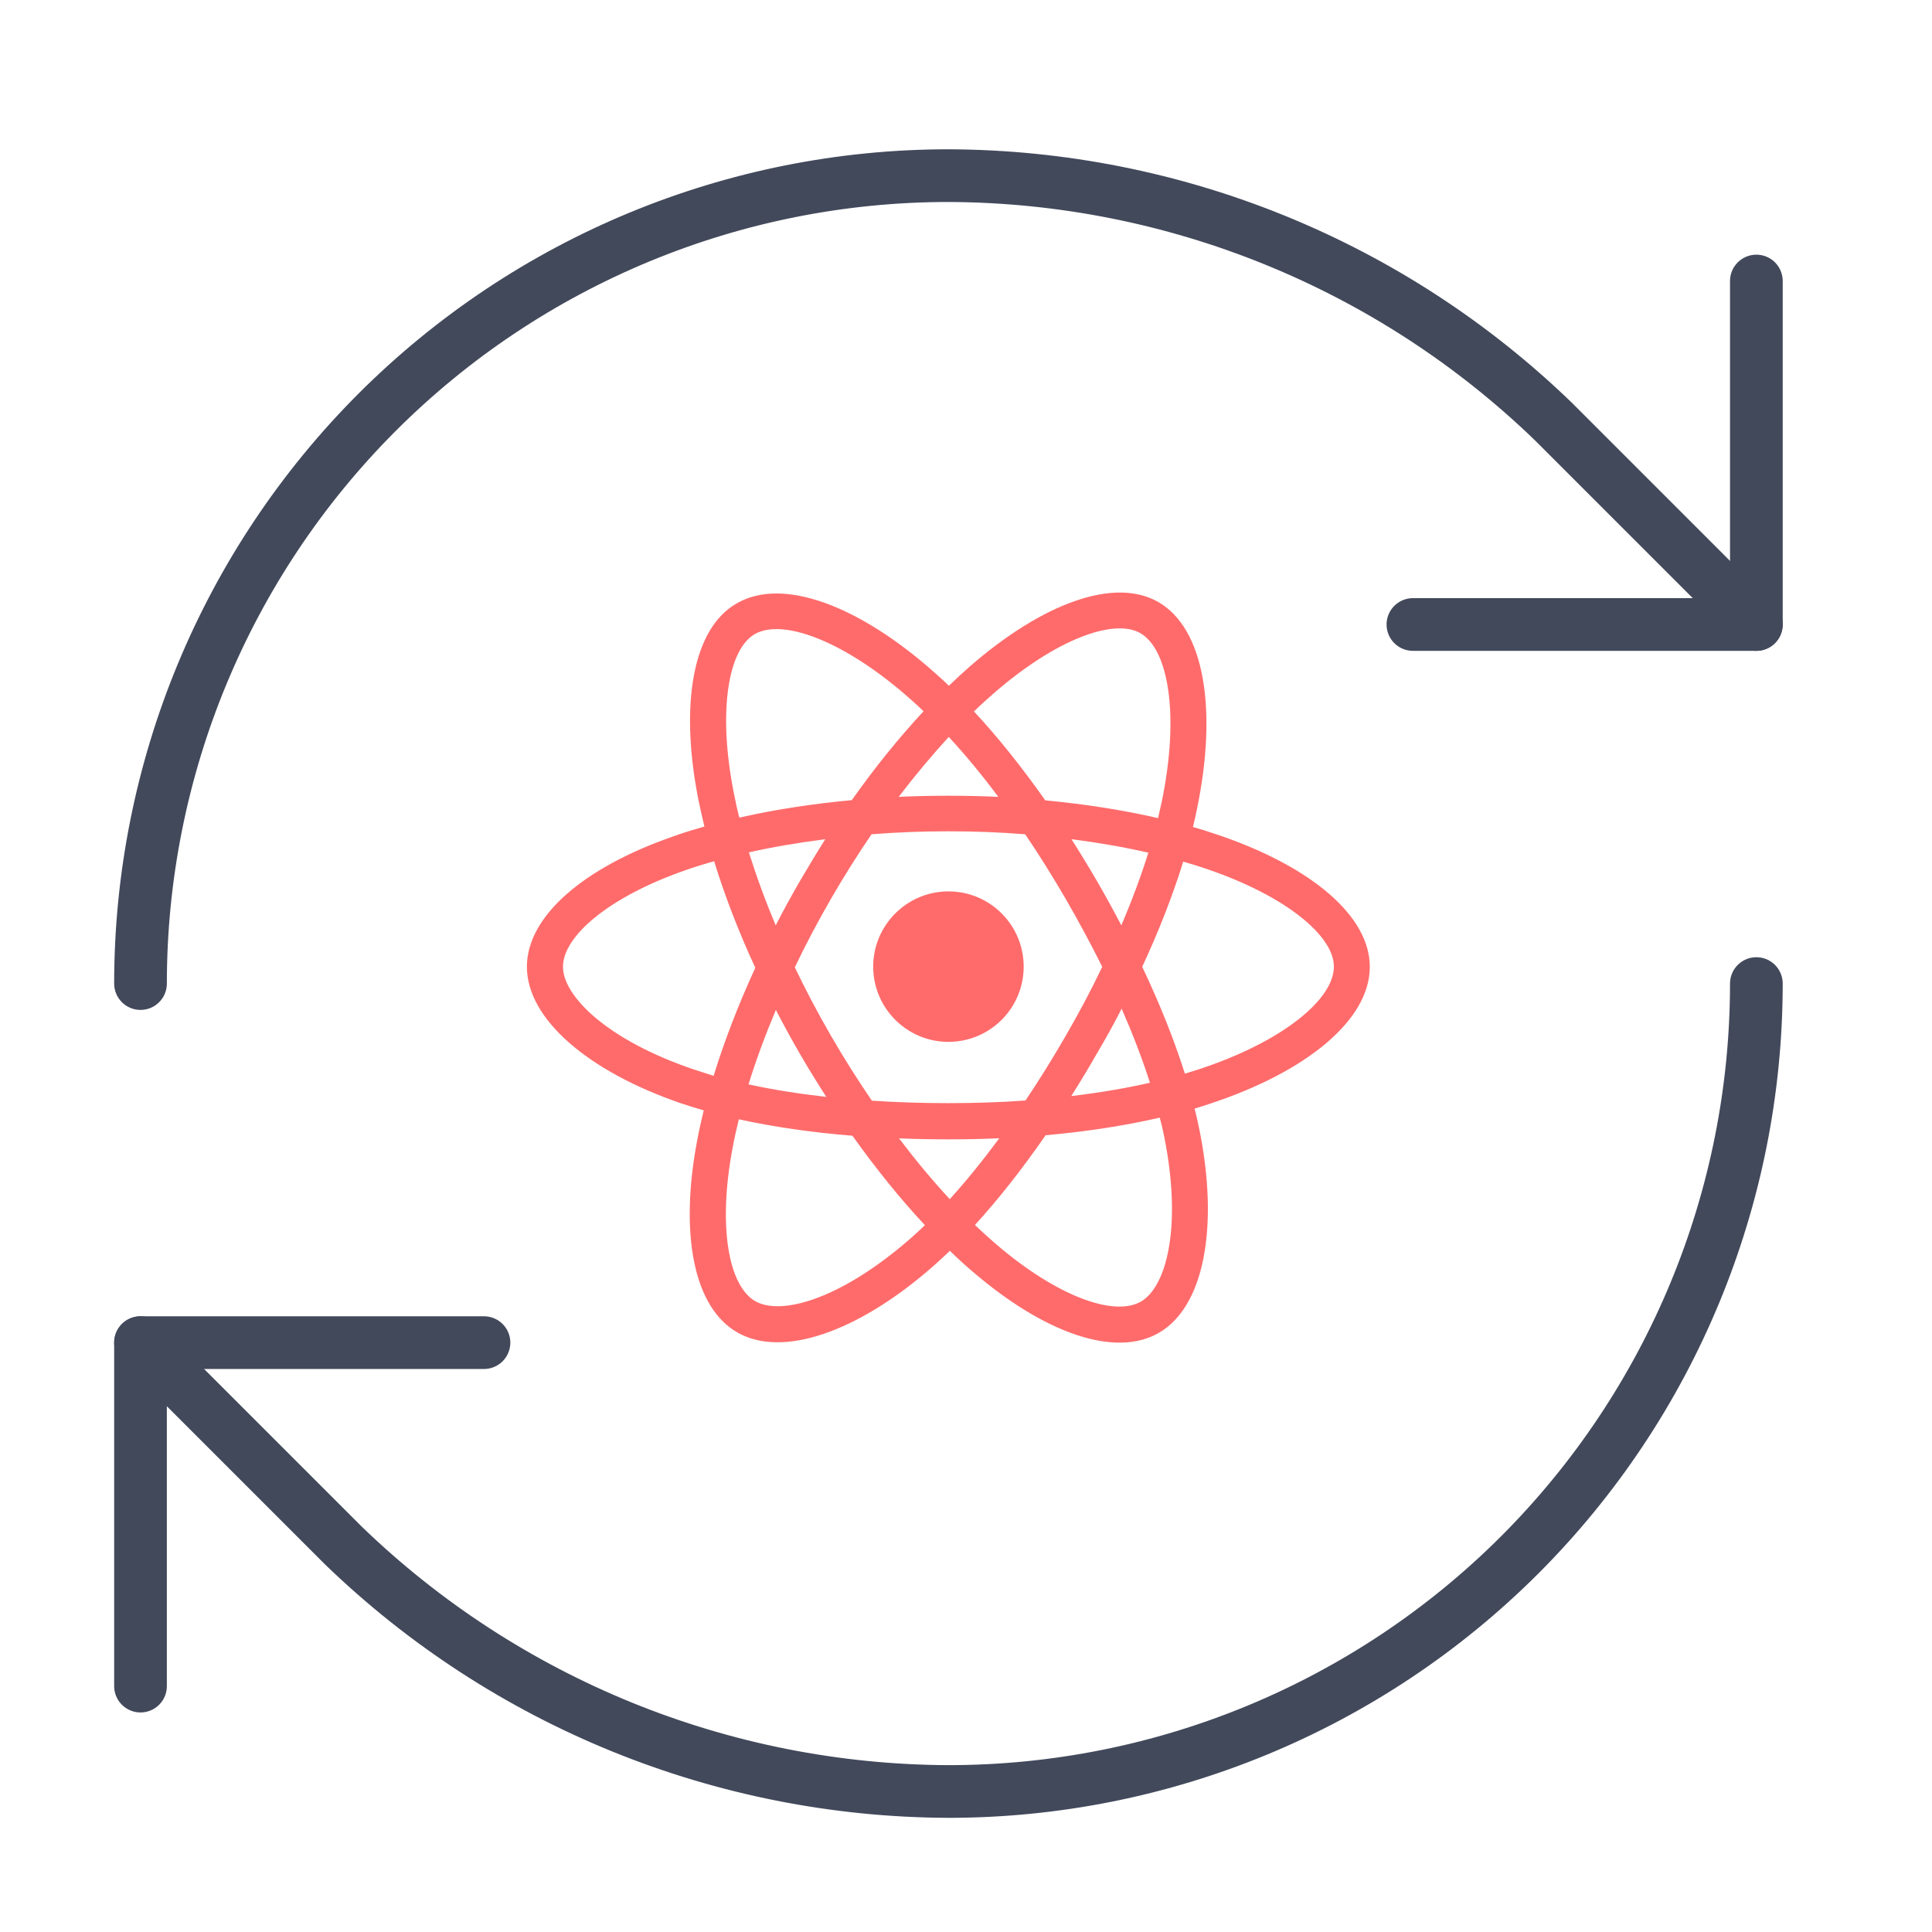 <svg width="55" height="55" viewBox="0 0 55 55" fill="none" xmlns="http://www.w3.org/2000/svg">
<path d="M34.734 23.787C34.486 23.703 34.228 23.618 33.961 23.543C34.003 23.365 34.045 23.187 34.078 23.018C34.664 20.178 34.28 17.89 32.977 17.14C31.725 16.418 29.677 17.173 27.609 18.973C27.413 19.146 27.211 19.329 27.014 19.521C26.883 19.395 26.747 19.273 26.616 19.156C24.45 17.229 22.275 16.418 20.972 17.178C19.72 17.89 19.35 20.042 19.875 22.732C19.927 22.99 19.988 23.257 20.053 23.529C19.744 23.618 19.448 23.707 19.167 23.81C16.622 24.692 15 26.079 15 27.523C15 29.009 16.744 30.504 19.387 31.409C19.598 31.479 19.814 31.549 20.034 31.61C19.964 31.901 19.898 32.187 19.847 32.468C19.345 35.112 19.739 37.212 20.986 37.929C22.275 38.675 24.436 37.91 26.541 36.068C26.705 35.923 26.873 35.768 27.042 35.609C27.258 35.82 27.473 36.017 27.689 36.2C29.728 37.953 31.744 38.665 32.991 37.943C34.28 37.198 34.697 34.943 34.153 32.201C34.111 31.99 34.064 31.779 34.008 31.559C34.158 31.512 34.308 31.47 34.453 31.418C37.205 30.509 38.995 29.032 38.995 27.528C39 26.075 37.327 24.678 34.734 23.787ZM34.134 30.439C34.003 30.481 33.867 30.523 33.731 30.565C33.427 29.604 33.019 28.582 32.517 27.523C32.995 26.492 33.389 25.484 33.684 24.528C33.928 24.598 34.167 24.673 34.397 24.753C36.619 25.517 37.973 26.646 37.973 27.518C37.973 28.451 36.511 29.656 34.134 30.439ZM33.15 32.393C33.389 33.607 33.427 34.704 33.267 35.562C33.127 36.331 32.836 36.846 32.48 37.053C31.725 37.489 30.108 36.921 28.359 35.421C28.158 35.248 27.956 35.065 27.755 34.873C28.43 34.132 29.105 33.275 29.766 32.318C30.928 32.215 32.02 32.046 33.014 31.817C33.07 32.009 33.112 32.206 33.15 32.393ZM23.184 36.978C22.444 37.24 21.858 37.245 21.502 37.043C20.742 36.607 20.428 34.92 20.859 32.66C20.906 32.403 20.967 32.135 21.033 31.864C22.017 32.079 23.105 32.239 24.267 32.332C24.933 33.265 25.627 34.128 26.33 34.878C26.175 35.028 26.025 35.168 25.87 35.3C24.938 36.106 24.005 36.687 23.184 36.978ZM19.72 30.434C18.548 30.035 17.583 29.515 16.922 28.948C16.327 28.437 16.027 27.931 16.027 27.523C16.027 26.651 17.33 25.535 19.505 24.776C19.767 24.682 20.044 24.598 20.33 24.518C20.63 25.493 21.023 26.515 21.502 27.551C21.019 28.601 20.62 29.637 20.316 30.626C20.109 30.56 19.913 30.5 19.72 30.434ZM20.883 22.535C20.433 20.229 20.733 18.49 21.483 18.054C22.284 17.59 24.061 18.251 25.931 19.915C26.053 20.023 26.17 20.131 26.292 20.248C25.594 20.998 24.905 21.851 24.248 22.779C23.119 22.882 22.041 23.051 21.047 23.276C20.981 23.023 20.93 22.779 20.883 22.535ZM31.233 25.09C30.994 24.678 30.75 24.279 30.502 23.89C31.266 23.989 32.002 24.115 32.691 24.274C32.484 24.935 32.227 25.629 31.922 26.342C31.706 25.929 31.477 25.512 31.233 25.09ZM27.009 20.979C27.483 21.49 27.956 22.062 28.42 22.685C27.952 22.662 27.473 22.653 26.995 22.653C26.522 22.653 26.048 22.662 25.584 22.685C26.053 22.071 26.531 21.5 27.009 20.979ZM22.762 25.099C22.523 25.512 22.298 25.924 22.083 26.342C21.783 25.634 21.53 24.935 21.319 24.265C22.003 24.11 22.734 23.989 23.494 23.89C23.245 24.284 23.002 24.687 22.762 25.099ZM23.522 31.226C22.734 31.137 21.994 31.02 21.309 30.87C21.52 30.185 21.783 29.473 22.087 28.751C22.303 29.168 22.528 29.581 22.767 29.993C23.011 30.415 23.264 30.823 23.522 31.226ZM27.038 34.137C26.55 33.612 26.067 33.031 25.594 32.407C26.053 32.426 26.522 32.435 27 32.435C27.488 32.435 27.975 32.426 28.448 32.403C27.98 33.035 27.511 33.617 27.038 34.137ZM31.931 28.714C32.25 29.445 32.522 30.153 32.737 30.823C32.044 30.982 31.289 31.109 30.497 31.203C30.745 30.809 30.994 30.401 31.233 29.979C31.481 29.562 31.716 29.14 31.931 28.714ZM30.347 29.473C29.972 30.125 29.587 30.743 29.194 31.329C28.481 31.381 27.745 31.404 26.995 31.404C26.25 31.404 25.523 31.381 24.82 31.334C24.413 30.739 24.019 30.115 23.648 29.473C23.278 28.831 22.936 28.184 22.627 27.537C22.936 26.89 23.278 26.243 23.648 25.601C24.019 24.959 24.408 24.34 24.811 23.75C25.523 23.693 26.255 23.665 26.995 23.665C27.741 23.665 28.472 23.693 29.184 23.75C29.583 24.335 29.967 24.954 30.342 25.596C30.717 26.248 31.064 26.89 31.378 27.523C31.069 28.174 30.722 28.826 30.347 29.473ZM32.466 18.026C33.267 18.49 33.581 20.36 33.075 22.812C33.042 22.967 33.005 23.126 32.967 23.29C31.973 23.06 30.891 22.892 29.756 22.784C29.095 21.846 28.416 20.993 27.727 20.253C27.909 20.075 28.097 19.906 28.28 19.746C30.052 18.2 31.711 17.59 32.466 18.026ZM27 25.376C28.186 25.376 29.142 26.337 29.142 27.518C29.142 28.704 28.181 29.66 27 29.66C25.819 29.66 24.858 28.7 24.858 27.518C24.858 26.337 25.819 25.376 27 25.376Z" fill="#FF6B6B"/>
<path d="M4 28C4 21.9 6.423 16.05 10.736 11.736C15.05 7.423 20.9 5 27 5C33.43 5.024 39.602 7.533 44.224 12.002L50 17.778" stroke="#42495B" stroke-width="1.5" stroke-linecap="round" stroke-linejoin="round"/>
<path d="M50 8V17.778H40.223" stroke="#42495B" stroke-width="1.5" stroke-linecap="round" stroke-linejoin="round"/>
<path d="M50 28C50 34.1 47.577 39.95 43.264 44.264C38.95 48.577 33.1 51 27 51C20.57 50.976 14.399 48.467 9.776 43.998L4 38.222" stroke="#42495B" stroke-width="1.5" stroke-linecap="round" stroke-linejoin="round"/>
<path d="M13.778 38.222H4V48" stroke="#42495B" stroke-width="1.5" stroke-linecap="round" stroke-linejoin="round"/>
</svg>
